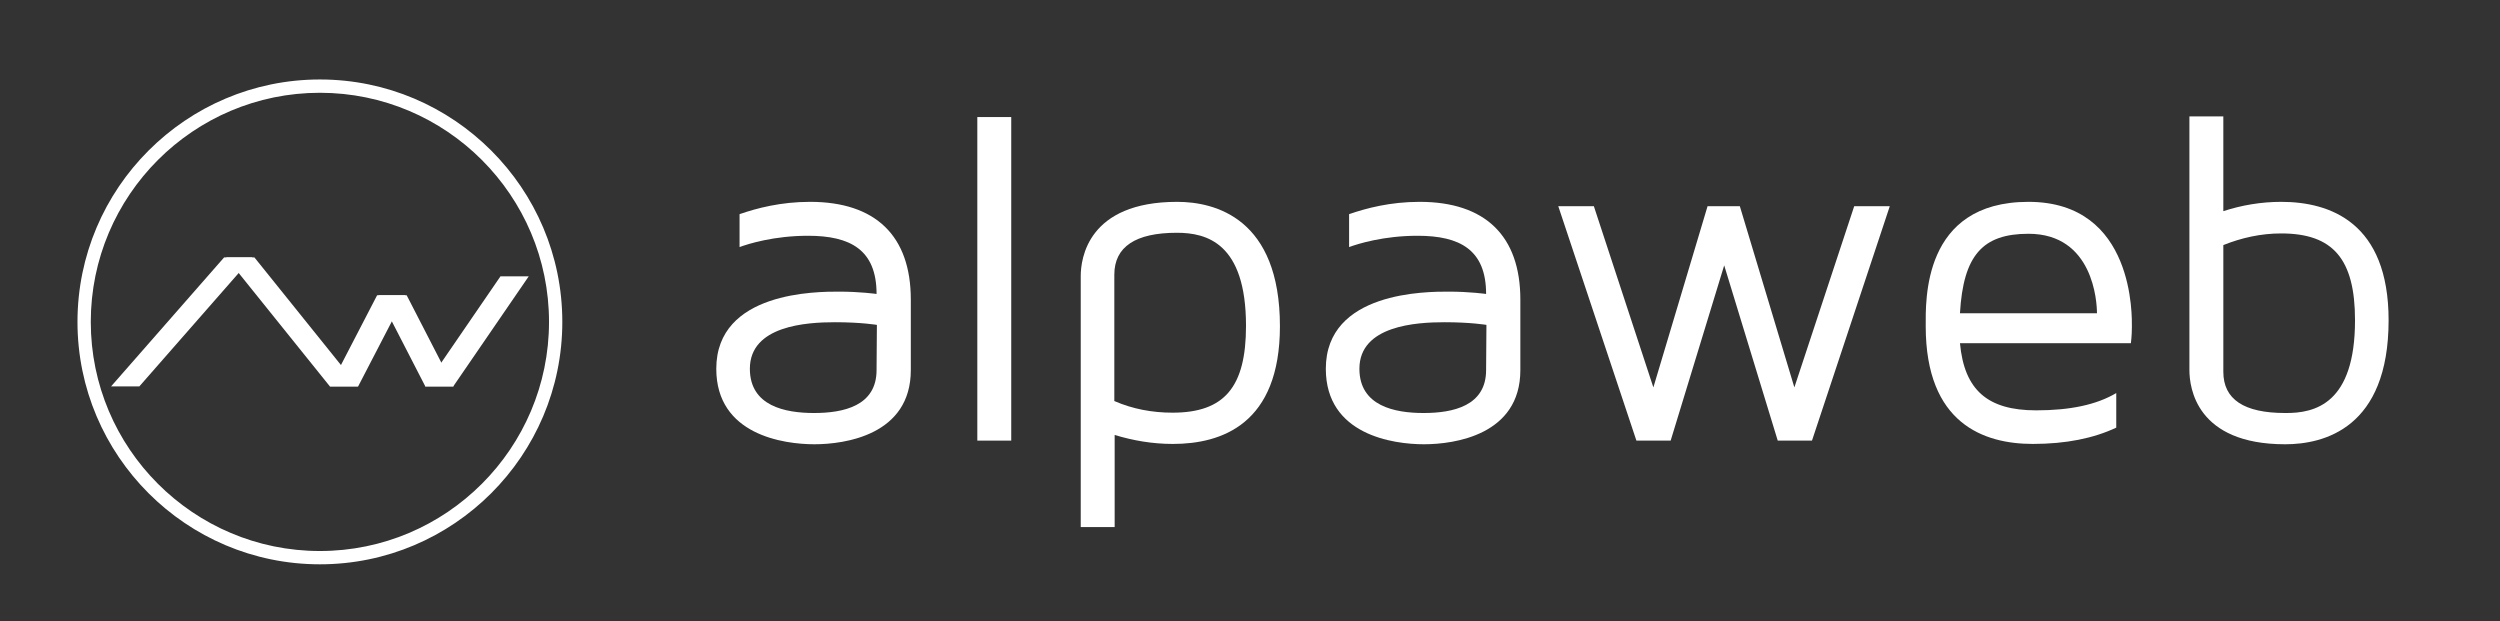 <?xml version="1.0" encoding="utf-8"?>
<!-- Generator: Adobe Illustrator 22.1.0, SVG Export Plug-In . SVG Version: 6.00 Build 0)  -->
<!DOCTYPE svg PUBLIC "-//W3C//DTD SVG 1.1//EN" "http://www.w3.org/Graphics/SVG/1.1/DTD/svg11.dtd">
<svg version="1.1" id="Calque_1" xmlns="http://www.w3.org/2000/svg" xmlns:xlink="http://www.w3.org/1999/xlink" x="0px" y="0px"
	 viewBox="0 0 751.8 186.8" style="enable-background:new 0 0 751.8 186.8;" xml:space="preserve">
<rect x="0" y="0" width="751.8" height="186.8" fill="#333333" stroke="none"/>
<style type="text/css">
	.st0{fill:#FFFFFF;}
</style>
<g>
	<polyline class="st0" points="127.9,116.2 113.8,88.8 122.3,88.8 136.4,116.2 	"/>
	<polyline class="st0" points="99.2,116.2 68,77.4 76.5,77.4 107.7,116.2 	"/>
	<polygon class="st0" points="159,83.1 150.5,83.1 127.8,116.2 136.3,116.2 	"/>
	<polygon class="st0" points="121.9,88.8 113.4,88.8 99.2,116.2 107.7,116.2 	"/>
	<polygon class="st0" points="75.9,77.4 67.4,77.4 33.4,116.2 41.9,116.2 	"/>
	<path class="st0" d="M96.2,169.7c-40.2,0-72.9-32.7-72.9-72.9S56,23.9,96.2,23.9s72.9,32.7,72.9,72.9S136.4,169.7,96.2,169.7z
		 M96.2,27.9c-38,0-68.9,30.9-68.9,68.9s30.9,68.9,68.9,68.9s68.9-30.9,68.9-68.9S134.2,27.9,96.2,27.9z"/>
</g>
<g>
	<g>
		<path class="st0" d="M273.9,90.1v21.2c0,19.5-19.8,22.3-29,22.3s-29.5-2.8-29.5-22.7c0-23.3,30.4-23.2,36.9-23.2
			c6.4,0,11.3,0.7,11.3,0.7c0-13.3-7.9-17.5-20.6-17.5c-10.2,0-17.9,2.4-20.6,3.4v-9.9c5.2-1.8,12.4-3.7,21.2-3.7
			C263.3,60.7,273.9,70.9,273.9,90.1z M263.7,97.7c0,0-4.7-0.8-12.6-0.8c-8.5,0-25.6,1-25.6,14c0,11.2,10.6,13.3,19.3,13.3
			c8.8,0,18.8-2.1,18.8-12.9C263.7,100.4,263.7,97.7,263.7,97.7z"/>
		<path class="st0" d="M293.9,132.5V35.2h10.2v97.3H293.9z"/>
		<path class="st0" d="M384.9,98.1c0,29.4-17.5,35.4-32.2,35.4c-6.1,0-11.9-1-17.5-2.7v27.7H325V83c0-5.2,2.1-22.3,29-22.3
			C365.5,60.7,384.9,65.7,384.9,98.1z M374.7,98c0-25-11.9-28-20.8-28c-12.4,0-18.8,4.2-18.8,12.6v38c5.5,2.4,11.4,3.5,17.5,3.5
			C368.2,124.1,374.7,116.4,374.7,98z"/>
		<path class="st0" d="M457.2,90.1v21.2c0,19.5-19.8,22.3-29,22.3s-29.5-2.8-29.5-22.7c0-23.3,30.4-23.2,36.9-23.2
			c6.4,0,11.3,0.7,11.3,0.7c0-13.3-7.9-17.5-20.6-17.5c-10.2,0-17.9,2.4-20.6,3.4v-9.9c5.2-1.8,12.4-3.7,21.2-3.7
			C446.6,60.7,457.2,70.9,457.2,90.1z M447,97.7c0,0-4.7-0.8-12.6-0.8c-8.5,0-25.6,1-25.6,14c0,11.2,10.6,13.3,19.3,13.3
			c8.8,0,18.8-2.1,18.8-12.9C447,100.4,447,97.7,447,97.7z"/>
		<path class="st0" d="M568.3,62l-23.4,70.5h-10.3l-16.1-52.7l-16.1,52.7h-10.3L468.6,62h10.7l17.9,54.5L513.5,62h9.7l16.4,54.5
			l18-54.5H568.3z"/>
		<path class="st0" d="M641.1,98.3c0,2.7-0.3,4.9-0.3,4.9h-51.4c1.3,14.1,8.3,20.2,22.9,20.2c10.3,0,18.2-1.7,24.1-5.2v10.4
			c-6.8,3.2-15.1,4.9-25.1,4.9c-14.7,0-32.2-6.1-32.2-35.4c0-7.5-1.1-37.4,30.9-37.4C642.1,60.7,641.1,95.6,641.1,98.3z M630.6,94.2
			c0-3.4-1.1-23.9-20.6-23.9c-13.8,0-19.6,6.5-20.6,23.9H630.6z"/>
		<path class="st0" d="M718.3,96.3c0,32.5-19.5,37.3-31.1,37.3c-26.8,0-28.8-17.1-28.8-22.3V35h10.2v28.5c5.5-1.8,11.4-2.8,17.4-2.8
			C700.7,60.7,718.3,66.9,718.3,96.3z M708.2,96.3c0-18.4-6.6-26.1-22.2-26.1c-6.1,0-11.9,1.3-17.4,3.5v38.1
			c0,8.3,6.2,12.4,18.6,12.4C696.2,124.3,708.2,121.4,708.2,96.3z"/>
	</g>
</g>
</svg>
